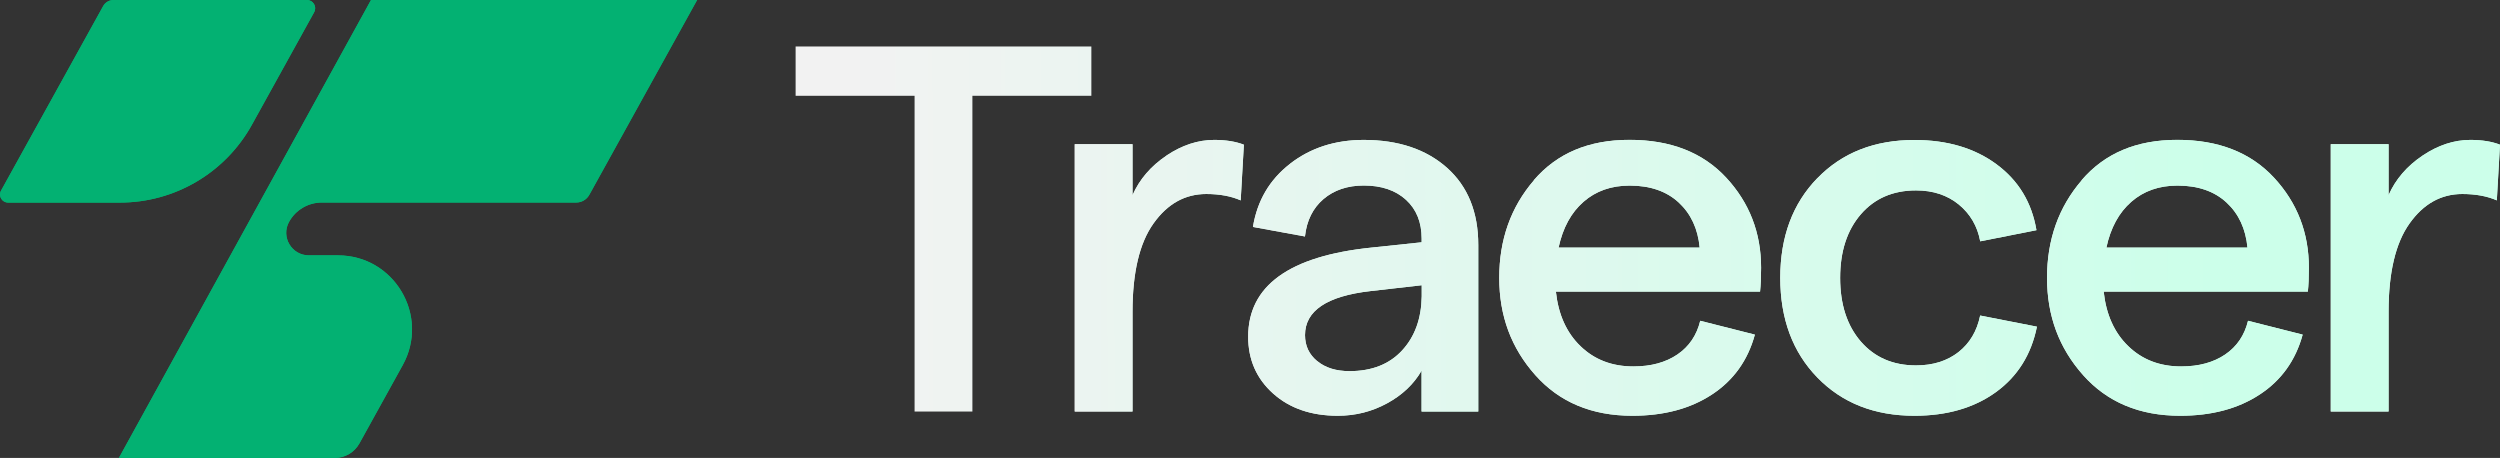 <?xml version="1.0" encoding="UTF-8"?>
<svg id="Layer_2" data-name="Layer 2" xmlns="http://www.w3.org/2000/svg" xmlns:xlink="http://www.w3.org/1999/xlink" viewBox="0 0 361.45 66.21">
  <rect x="0" y="0" width="361.45" height="66.21" fill="#333333" stroke="none"/>
  <defs>
    <style>
      .cls-1 {
        fill: #03b172;
      }

      .cls-2 {
        fill: url(#linear-gradient-15);
      }

      .cls-3 {
        fill: url(#linear-gradient-13);
      }

      .cls-4 {
        clip-path: url(#clippath-6);
      }

      .cls-5 {
        clip-path: url(#clippath-7);
      }

      .cls-6 {
        clip-path: url(#clippath-4);
      }

      .cls-7 {
        fill: url(#linear-gradient-2);
      }

      .cls-8 {
        fill: url(#linear-gradient-10);
      }

      .cls-9 {
        fill: url(#linear-gradient-12);
      }

      .cls-10 {
        fill: url(#linear-gradient-4);
      }

      .cls-11 {
        fill: url(#linear-gradient-3);
      }

      .cls-12 {
        clip-path: url(#clippath-1);
      }

      .cls-13 {
        fill: url(#linear-gradient-5);
      }

      .cls-14 {
        clip-path: url(#clippath-5);
      }

      .cls-15 {
        fill: url(#linear-gradient-8);
      }

      .cls-16 {
        clip-path: url(#clippath-3);
      }

      .cls-17 {
        fill: url(#linear-gradient-14);
      }

      .cls-18 {
        fill: url(#linear-gradient-17);
      }

      .cls-19 {
        fill: url(#linear-gradient-7);
      }

      .cls-20 {
        fill: url(#linear-gradient-9);
      }

      .cls-21 {
        fill: url(#linear-gradient-11);
      }

      .cls-22 {
        fill: url(#linear-gradient-19);
      }

      .cls-23 {
        fill: url(#linear-gradient-6);
      }

      .cls-24 {
        clip-path: url(#clippath-2);
      }

      .cls-25 {
        fill: url(#linear-gradient-16);
      }

      .cls-26 {
        fill: url(#linear-gradient);
      }

      .cls-27 {
        clip-path: url(#clippath);
      }

      .cls-28 {
        fill: url(#linear-gradient-18);
      }
    </style>
    <linearGradient id="linear-gradient" x1="121.74" y1="33.12" x2="419.34" y2="32.55" gradientUnits="userSpaceOnUse">
      <stop offset="0" stop-color="#f2f2f2"/>
      <stop offset=".67" stop-color="#ccffea"/>
    </linearGradient>
    <linearGradient id="linear-gradient-2" x1="155.39" y1="39.87" x2="179.85" y2="39.87" xlink:href="#linear-gradient"/>
    <linearGradient id="linear-gradient-3" x1="155.39" y1="39.87" x2="179.85" y2="39.87" xlink:href="#linear-gradient"/>
    <clipPath id="clippath">
      <path class="cls-11" d="M168.65,22.5c-2.25,1.51-3.89,3.41-4.91,5.71v-7.36h-8.36v38.65h8.36v-14.42c0-5.68,1.01-9.93,3.03-12.77,2.02-2.84,4.56-4.26,7.63-4.26,1.94,0,3.6.31,4.98.92l.46-8.05c-1.18-.46-2.61-.69-4.29-.69-2.35,0-4.65.76-6.9,2.26"/>
    </clipPath>
    <linearGradient id="linear-gradient-4" x1="121.76" y1="39.95" x2="419.35" y2="39.39" xlink:href="#linear-gradient"/>
    <linearGradient id="linear-gradient-5" x1="180.47" y1="40.17" x2="213.75" y2="40.17" xlink:href="#linear-gradient"/>
    <linearGradient id="linear-gradient-6" x1="180.47" y1="40.17" x2="213.75" y2="40.17" xlink:href="#linear-gradient"/>
    <clipPath id="clippath-1">
      <path class="cls-23" d="M190.44,52.21c-1.18-.97-1.76-2.22-1.76-3.76,0-3.53,3.17-5.65,9.51-6.37l7.36-.84v1.61c-.05,3.22-1,5.83-2.84,7.82-1.84,1.99-4.37,2.99-7.59,2.99-1.94,0-3.5-.48-4.68-1.46M186.52,23.68c-2.97,2.3-4.75,5.34-5.37,9.13l7.52,1.38c.25-2.3,1.15-4.1,2.68-5.41,1.53-1.3,3.48-1.96,5.83-1.96,2.55,0,4.59.69,6.1,2.07,1.51,1.38,2.26,3.25,2.26,5.6v.54l-7.29.77c-11.86,1.23-17.79,5.52-17.79,12.88,0,3.32,1.2,6.06,3.6,8.21,2.4,2.15,5.52,3.22,9.36,3.22,2.56,0,4.93-.6,7.13-1.8,2.2-1.2,3.86-2.77,4.98-4.72v5.91h8.2v-24.08c0-4.75-1.51-8.47-4.52-11.16-3.02-2.68-7.03-4.03-12.04-4.03-4.14,0-7.7,1.15-10.66,3.45"/>
    </clipPath>
    <linearGradient id="linear-gradient-7" x1="121.76" y1="40.32" x2="419.36" y2="39.75" xlink:href="#linear-gradient"/>
    <linearGradient id="linear-gradient-8" x1="257.39" y1="40.17" x2="294.5" y2="40.17" xlink:href="#linear-gradient"/>
    <linearGradient id="linear-gradient-9" x1="257.39" y1="40.17" x2="294.5" y2="40.17" xlink:href="#linear-gradient"/>
    <clipPath id="clippath-2">
      <path class="cls-20" d="M262.76,25.75c-3.58,3.68-5.37,8.49-5.37,14.42s1.79,10.74,5.37,14.42c3.58,3.68,8.26,5.52,14.03,5.52,4.7,0,8.63-1.14,11.77-3.41,3.14-2.27,5.12-5.43,5.94-9.47l-8.21-1.61c-.46,2.25-1.51,4.01-3.14,5.29-1.64,1.28-3.68,1.92-6.13,1.92-3.33,0-5.98-1.15-7.98-3.45-1.99-2.3-2.99-5.37-2.99-9.2s1-6.9,2.99-9.2c1.99-2.3,4.65-3.45,7.98-3.45,2.45,0,4.51.68,6.17,2.03,1.66,1.36,2.7,3.13,3.11,5.33l8.13-1.61c-.67-3.99-2.58-7.16-5.75-9.51-3.17-2.35-7.13-3.53-11.89-3.53-5.78,0-10.46,1.84-14.03,5.52"/>
    </clipPath>
    <linearGradient id="linear-gradient-10" x1="121.76" y1="40.46" x2="419.36" y2="39.9" xlink:href="#linear-gradient"/>
    <linearGradient id="linear-gradient-11" x1="295.96" y1="40.17" x2="333.84" y2="40.17" xlink:href="#linear-gradient"/>
    <linearGradient id="linear-gradient-12" x1="295.96" y1="40.17" x2="333.84" y2="40.17" xlink:href="#linear-gradient"/>
    <clipPath id="clippath-3">
      <path class="cls-9" d="M308.15,29.17c1.79-1.56,4.01-2.34,6.67-2.34,2.96,0,5.33.82,7.09,2.45,1.77,1.64,2.77,3.81,3.03,6.52h-20.4c.61-2.86,1.82-5.07,3.61-6.63M300.98,26.06c-3.35,3.89-5.02,8.59-5.02,14.11s1.74,10.16,5.22,14.07c3.48,3.91,8.15,5.87,14.03,5.87,4.55,0,8.38-1.02,11.5-3.07,3.12-2.04,5.19-4.93,6.21-8.66l-7.9-2c-.51,2.1-1.61,3.72-3.3,4.87-1.69,1.15-3.81,1.73-6.37,1.73-3.07,0-5.61-.97-7.63-2.92-2.02-1.94-3.21-4.57-3.57-7.9h29.52c.1-.92.15-2.07.15-3.45,0-5.06-1.69-9.41-5.06-13.04-3.38-3.63-8.03-5.45-13.96-5.45s-10.49,1.94-13.84,5.83"/>
    </clipPath>
    <linearGradient id="linear-gradient-13" x1="121.76" y1="40.54" x2="419.36" y2="39.97" xlink:href="#linear-gradient"/>
    <linearGradient id="linear-gradient-14" x1="216.76" y1="40.17" x2="254.64" y2="40.17" xlink:href="#linear-gradient"/>
    <linearGradient id="linear-gradient-15" x1="216.76" y1="40.17" x2="254.64" y2="40.17" xlink:href="#linear-gradient"/>
    <clipPath id="clippath-4">
      <path class="cls-2" d="M228.95,29.17c1.79-1.56,4.01-2.34,6.67-2.34,2.96,0,5.33.82,7.09,2.45,1.77,1.64,2.77,3.81,3.03,6.52h-20.4c.61-2.86,1.82-5.07,3.61-6.63M221.78,26.06c-3.35,3.89-5.02,8.59-5.02,14.11s1.74,10.16,5.22,14.07c3.48,3.91,8.15,5.87,14.03,5.87,4.55,0,8.38-1.02,11.5-3.07,3.12-2.04,5.19-4.93,6.21-8.66l-7.9-2c-.51,2.1-1.61,3.72-3.3,4.87-1.69,1.15-3.81,1.73-6.37,1.73-3.07,0-5.61-.97-7.63-2.92-2.02-1.94-3.21-4.57-3.57-7.9h29.52c.1-.92.15-2.07.15-3.45,0-5.06-1.69-9.41-5.06-13.04-3.38-3.63-8.03-5.45-13.96-5.45s-10.49,1.94-13.84,5.83"/>
    </clipPath>
    <linearGradient id="linear-gradient-16" x1="121.76" y1="40.39" x2="419.36" y2="39.82" xlink:href="#linear-gradient"/>
    <linearGradient id="linear-gradient-17" x1="336.98" y1="39.87" x2="361.45" y2="39.87" xlink:href="#linear-gradient"/>
    <linearGradient id="linear-gradient-18" x1="336.98" y1="39.87" x2="361.45" y2="39.87" xlink:href="#linear-gradient"/>
    <clipPath id="clippath-5">
      <path class="cls-28" d="M350.25,22.5c-2.25,1.51-3.89,3.41-4.91,5.71v-7.36h-8.36v38.65h8.36v-14.42c0-5.68,1.01-9.93,3.03-12.77,2.02-2.84,4.56-4.26,7.63-4.26,1.94,0,3.61.31,4.99.92l.46-8.05c-1.17-.46-2.61-.69-4.29-.69-2.35,0-4.65.76-6.9,2.26"/>
    </clipPath>
    <linearGradient id="linear-gradient-19" x1="121.76" y1="40.3" x2="419.36" y2="39.73" xlink:href="#linear-gradient"/>
    <clipPath id="clippath-6">
      <path class="cls-1" d="M53.64,0L17.19,66.21h31.21c1.49,0,2.85-.81,3.57-2.11l6.25-11.3c3.95-7.13-1.21-15.88-9.36-15.88h-4.21c-2.48,0-4.06-2.66-2.86-4.84h0c.95-1.73,2.77-2.8,4.74-2.8h36.78c.79,0,1.51-.43,1.89-1.11L100.79,0h-47.15Z"/>
    </clipPath>
    <clipPath id="clippath-7">
      <path class="cls-1" d="M14.91.89L.15,27.56c-.43.78.13,1.73,1.02,1.73h16.17c7.93,0,15.24-4.31,19.08-11.25L45.42,1.77c.44-.79-.13-1.77-1.04-1.77h-27.96c-.63,0-1.21.34-1.51.89Z"/>
    </clipPath>
  </defs>
  <g id="Layer_1-2" data-name="Layer 1">
    <g>
      <polygon class="cls-26" points="132.23 59.5 140.59 59.5 140.59 13.85 157.79 13.85 157.79 6.72 115.03 6.72 115.03 13.85 132.23 13.85 132.23 59.5"/>
      <g>
        <path class="cls-7" d="M168.65,22.5c-2.25,1.51-3.89,3.41-4.91,5.71v-7.36h-8.36v38.65h8.36v-14.42c0-5.68,1.01-9.93,3.03-12.77,2.02-2.84,4.56-4.26,7.63-4.26,1.94,0,3.6.31,4.98.92l.46-8.05c-1.18-.46-2.61-.69-4.29-.69-2.35,0-4.65.76-6.9,2.26"/>
        <g class="cls-27">
          <rect class="cls-10" x="155.39" y="20.23" width="24.46" height="39.26"/>
        </g>
      </g>
      <g>
        <path class="cls-13" d="M190.44,52.21c-1.18-.97-1.76-2.22-1.76-3.76,0-3.53,3.17-5.65,9.51-6.37l7.36-.84v1.61c-.05,3.22-1,5.83-2.84,7.82-1.84,1.99-4.37,2.99-7.59,2.99-1.94,0-3.5-.48-4.68-1.46M186.52,23.68c-2.97,2.3-4.75,5.34-5.37,9.13l7.52,1.38c.25-2.3,1.15-4.1,2.68-5.41,1.53-1.3,3.48-1.96,5.83-1.96,2.55,0,4.59.69,6.1,2.07,1.51,1.38,2.26,3.25,2.26,5.6v.54l-7.29.77c-11.86,1.23-17.79,5.52-17.79,12.88,0,3.32,1.2,6.06,3.6,8.21,2.4,2.15,5.52,3.22,9.36,3.22,2.56,0,4.93-.6,7.13-1.8,2.2-1.2,3.86-2.77,4.98-4.72v5.91h8.2v-24.08c0-4.75-1.51-8.47-4.52-11.16-3.02-2.68-7.03-4.03-12.04-4.03-4.14,0-7.7,1.15-10.66,3.45"/>
        <g class="cls-12">
          <rect class="cls-19" x="180.47" y="20.23" width="33.28" height="39.88"/>
        </g>
      </g>
      <g>
        <path class="cls-15" d="M262.76,25.75c-3.58,3.68-5.37,8.49-5.37,14.42s1.79,10.74,5.37,14.42c3.58,3.68,8.26,5.52,14.03,5.52,4.7,0,8.63-1.14,11.77-3.41,3.14-2.27,5.12-5.43,5.94-9.47l-8.21-1.61c-.46,2.25-1.51,4.01-3.14,5.29-1.64,1.28-3.68,1.92-6.13,1.92-3.33,0-5.98-1.15-7.98-3.45-1.99-2.3-2.99-5.37-2.99-9.2s1-6.9,2.99-9.2c1.99-2.3,4.65-3.45,7.98-3.45,2.45,0,4.51.68,6.17,2.03,1.66,1.36,2.7,3.13,3.11,5.33l8.13-1.61c-.67-3.99-2.58-7.16-5.75-9.51-3.17-2.35-7.13-3.53-11.89-3.53-5.78,0-10.46,1.84-14.03,5.52"/>
        <g class="cls-24">
          <rect class="cls-8" x="257.39" y="20.23" width="37.12" height="39.88"/>
        </g>
      </g>
      <g>
        <path class="cls-21" d="M308.15,29.17c1.79-1.56,4.01-2.34,6.67-2.34,2.96,0,5.33.82,7.09,2.45,1.77,1.64,2.77,3.81,3.03,6.52h-20.4c.61-2.86,1.82-5.07,3.61-6.63M300.98,26.06c-3.35,3.89-5.02,8.59-5.02,14.11s1.74,10.16,5.22,14.07c3.48,3.91,8.15,5.87,14.03,5.87,4.55,0,8.38-1.02,11.5-3.07,3.12-2.04,5.19-4.93,6.21-8.66l-7.9-2c-.51,2.1-1.61,3.72-3.3,4.87-1.69,1.15-3.81,1.73-6.37,1.73-3.07,0-5.61-.97-7.63-2.92-2.02-1.94-3.21-4.57-3.57-7.9h29.52c.1-.92.15-2.07.15-3.45,0-5.06-1.69-9.41-5.06-13.04-3.38-3.63-8.03-5.45-13.96-5.45s-10.49,1.94-13.84,5.83"/>
        <g class="cls-16">
          <rect class="cls-3" x="295.96" y="20.23" width="37.88" height="39.88"/>
        </g>
      </g>
      <g>
        <path class="cls-17" d="M228.95,29.17c1.79-1.56,4.01-2.34,6.67-2.34,2.96,0,5.33.82,7.09,2.45,1.77,1.64,2.77,3.81,3.03,6.52h-20.4c.61-2.86,1.82-5.07,3.61-6.63M221.78,26.06c-3.35,3.89-5.02,8.59-5.02,14.11s1.74,10.16,5.22,14.07c3.48,3.91,8.15,5.87,14.03,5.87,4.55,0,8.38-1.02,11.5-3.07,3.12-2.04,5.19-4.93,6.21-8.66l-7.9-2c-.51,2.1-1.61,3.72-3.3,4.87-1.69,1.15-3.81,1.73-6.37,1.73-3.07,0-5.61-.97-7.63-2.92-2.02-1.94-3.21-4.57-3.57-7.9h29.52c.1-.92.15-2.07.15-3.45,0-5.06-1.69-9.41-5.06-13.04-3.38-3.63-8.03-5.45-13.96-5.45s-10.49,1.94-13.84,5.83"/>
        <g class="cls-6">
          <rect class="cls-25" x="216.76" y="20.23" width="37.88" height="39.88"/>
        </g>
      </g>
      <g>
        <path class="cls-18" d="M350.25,22.5c-2.25,1.51-3.89,3.41-4.91,5.71v-7.36h-8.36v38.65h8.36v-14.42c0-5.68,1.01-9.93,3.03-12.77,2.02-2.84,4.56-4.26,7.63-4.26,1.94,0,3.61.31,4.99.92l.46-8.05c-1.17-.46-2.61-.69-4.29-.69-2.35,0-4.65.76-6.9,2.26"/>
        <g class="cls-14">
          <rect class="cls-22" x="336.98" y="20.23" width="24.46" height="39.26"/>
        </g>
      </g>
    </g>
    <g>
      <g>
        <path class="cls-1" d="M53.64,0L17.19,66.21h31.21c1.49,0,2.85-.81,3.57-2.11l6.25-11.3c3.95-7.13-1.21-15.88-9.36-15.88h-4.21c-2.48,0-4.06-2.66-2.86-4.84h0c.95-1.73,2.77-2.8,4.74-2.8h36.78c.79,0,1.51-.43,1.89-1.11L100.79,0h-47.15Z"/>
        <g class="cls-4">
          <rect class="cls-1" x="7.64" y="-13.6" width="102.71" height="93.41" transform="translate(-8.22 25.41) rotate(-22.77)"/>
        </g>
      </g>
      <g>
        <path class="cls-1" d="M14.91.89L.15,27.56c-.43.78.13,1.73,1.02,1.73h16.17c7.93,0,15.24-4.31,19.08-11.25L45.42,1.77c.44-.79-.13-1.77-1.04-1.77h-27.96c-.63,0-1.21.34-1.51.89Z"/>
        <g class="cls-5">
          <rect class="cls-1" x="-4.64" y="-7.99" width="54.86" height="45.27" transform="translate(-3.89 9.96) rotate(-22.77)"/>
        </g>
      </g>
    </g>
  </g>
</svg>